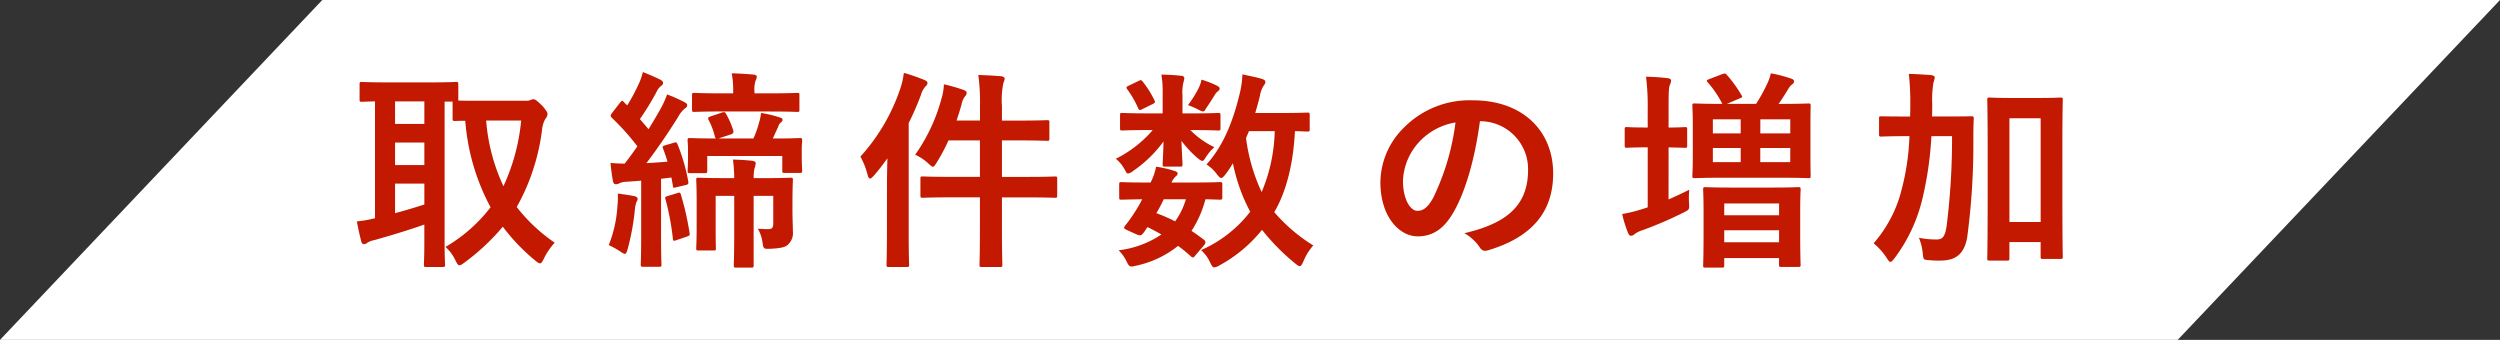 <svg xmlns="http://www.w3.org/2000/svg" viewBox="0 0 426.636 58"><rect x="0" y="0" width="426.636" height="58" fill="#333333" stroke="none"/><g id="レイヤー_2" data-name="レイヤー 2"><g id="レイヤー_1-2" data-name="レイヤー 1"><polygon points="371.636 58 0 58 55 0 426.636 0 371.636 58" fill="#fff"/><path d="M89.66,17.191a2.124,2.124,0,0,0,.864-.108,1.025,1.025,0,0,1,.54-.144c.252,0,.612.252,1.512,1.152.54.612.863,1.08.863,1.368a1.561,1.561,0,0,1-.395.864,4.641,4.641,0,0,0-.54,1.836,36.212,36.212,0,0,1-4.319,13.174,28.542,28.542,0,0,0,6.479,6.083,11.165,11.165,0,0,0-1.872,2.772c-.252.5-.4.756-.648.756-.18,0-.432-.18-.828-.5a33.039,33.039,0,0,1-5.507-5.759,37.881,37.881,0,0,1-6.587,6.155c-.4.288-.613.432-.792.432-.288,0-.432-.289-.721-.864a6.916,6.916,0,0,0-1.691-2.268,26.443,26.443,0,0,0,7.7-6.767A37.129,37.129,0,0,1,79.4,20.611c-1.115,0-1.619.035-1.763.035-.36,0-.4-.035-.4-.431v-2.88H75.874V41.344c0,2.448.072,3.6.072,3.816,0,.36-.036.4-.4.4H72.742c-.36,0-.4-.036-.4-.4,0-.252.072-1.368.072-3.816V38.32c-2.627.937-6.227,2.016-8.566,2.664a3.321,3.321,0,0,0-1.152.432.922.922,0,0,1-.576.252c-.216,0-.4-.144-.468-.468-.252-.972-.54-2.267-.756-3.419a19.8,19.8,0,0,0,3.1-.54V17.3c-1.44.036-2.088.072-2.232.072-.36,0-.4-.036-.4-.395V14.42c0-.4.036-.433.4-.433.215,0,1.3.073,4.427.073h7.163c3.168,0,4.248-.073,4.464-.073.36,0,.395.036.395.433v2.735c.577.036,1.657.036,3.672.036Zm-17.242,3.96V17.3h-5v3.852Zm0,7.019V24.318h-5V28.17Zm0,3.167h-5v5.04c1.656-.432,3.419-.972,5-1.476ZM82.965,20.575a32.276,32.276,0,0,0,2.952,11.2A34.269,34.269,0,0,0,88.94,20.575Z" fill="#c21900"/><path d="M105.36,35.261a15.089,15.089,0,0,0,.072-2.232c1.116.144,2.051.288,2.772.432.431.072.611.288.611.432a.884.884,0,0,1-.18.54,4.64,4.64,0,0,0-.287,1.332,41.828,41.828,0,0,1-1.224,6.7c-.18.576-.252.864-.5.864a2.5,2.5,0,0,1-.792-.432,18.034,18.034,0,0,0-1.944-1.08A21.1,21.1,0,0,0,105.36,35.261Zm9.682-10.907c.325-.108.433-.072.577.252a32.16,32.16,0,0,1,1.835,6.335c.072.4,0,.54-.468.648l-1.548.36c-.5.144-.575.144-.611-.288l-.252-1.367-1.764.216v9.9c0,3.312.072,4.536.072,4.716,0,.359-.036.4-.4.4h-2.736c-.36,0-.4-.037-.4-.4,0-.216.072-1.4.072-4.716V30.833l-2.448.181a3.161,3.161,0,0,0-1.331.288,1.064,1.064,0,0,1-.576.143c-.252,0-.4-.216-.468-.575a30.5,30.5,0,0,1-.4-3.06c.9.072,1.62.108,2.412.108.755-.972,1.476-1.944,2.159-2.952a40.26,40.26,0,0,0-4.391-4.895c-.252-.324-.18-.432.072-.792l1.368-1.764c.288-.36.4-.4.648-.108.18.216.4.4.576.576a31.634,31.634,0,0,0,2.015-3.779,9.972,9.972,0,0,0,.648-1.908c1.044.4,2.088.864,2.988,1.3.324.179.468.36.468.576a.556.556,0,0,1-.324.468,2.806,2.806,0,0,0-.792,1.044,47.235,47.235,0,0,1-2.844,4.643c.5.575,1.008,1.152,1.476,1.728q1.134-1.836,2.16-3.672a16.073,16.073,0,0,0,1.008-2.268,24.951,24.951,0,0,1,2.987,1.332c.325.18.432.288.432.5,0,.252-.107.4-.4.576a4.7,4.7,0,0,0-1.115,1.4c-1.836,2.951-3.744,5.687-5.436,7.919,1.152-.072,2.34-.144,3.6-.252-.216-.756-.468-1.476-.756-2.232-.144-.324-.072-.432.4-.576Zm.541,8.6c.432-.144.5-.107.611.252a47.336,47.336,0,0,1,1.476,6.516c.072.359.072.467-.432.647l-1.8.612c-.5.18-.575.144-.611-.252A43.463,43.463,0,0,0,113.567,34c-.108-.36-.072-.4.36-.54Zm7.63-13.75c.433-.144.54-.036.684.216a13.911,13.911,0,0,1,1.224,2.807c.108.361.072.54-.432.72l-2.087.685h5.975a16.262,16.262,0,0,0,.936-2.628,8.644,8.644,0,0,0,.36-1.728,20.588,20.588,0,0,1,3.168.756c.287.072.5.18.5.4a.593.593,0,0,1-.288.467,1.338,1.338,0,0,0-.432.685l-.935,2.052c3.239,0,4.391-.073,4.607-.073.36,0,.4.037.4.4,0,.216-.072.756-.072,1.44v.792c0,2.232.072,2.7.072,2.915,0,.361-.036.4-.4.4H133.9c-.36,0-.4-.036-.4-.4V26.622H120.694v2.52c0,.36-.036.4-.432.4h-2.52c-.36,0-.4-.036-.4-.4,0-.216.072-.684.072-2.952v-.54c0-.936-.072-1.476-.072-1.692,0-.359.036-.4.4-.4.216,0,1.368.073,4.464.073a.521.521,0,0,1-.216-.361,12.437,12.437,0,0,0-1.008-2.7c-.216-.4-.216-.54.324-.72Zm-.143-.18c-3.24,0-4.392.072-4.572.072-.36,0-.4-.036-.4-.4V16.255c0-.36.036-.4.4-.4.18,0,1.332.073,4.572.073h2.051v-.288a15.034,15.034,0,0,0-.252-3.132c1.3.036,2.412.108,3.708.216.36.036.576.18.576.36a1.674,1.674,0,0,1-.216.683,4.923,4.923,0,0,0-.18,1.873v.288h2.663c3.276,0,4.428-.073,4.644-.073.36,0,.36.036.36.4V18.7c0,.36,0,.4-.36.4-.216,0-1.368-.072-4.644-.072Zm12.166,16.558c0,1.836.072,2.952.072,3.888a2.669,2.669,0,0,1-.864,2.3c-.432.432-1.368.612-2.987.684-1.152.036-1.152.036-1.332-1.08a6.4,6.4,0,0,0-.792-2.339c.648.035,1.188.071,1.8.071.539,0,.827-.216.827-.9V33.425h-3.347V45.268c0,.36-.036.4-.4.4h-2.556c-.4,0-.432-.036-.432-.4,0-.252.072-1.692.072-5.291V33.425h-3.167V38.86c0,2.268.036,3.24.036,3.456,0,.4,0,.432-.36.432h-2.592c-.36,0-.4-.036-.4-.432,0-.216.072-1.152.072-3.564V34.073c0-2.2-.072-3.132-.072-3.347,0-.36.036-.4.4-.4.252,0,1.332.071,4.464.071H125.3a25.758,25.758,0,0,0-.216-3.167c1.224.036,2.412.108,3.348.216.36.072.54.216.54.4a4.091,4.091,0,0,1-.216.9,8.131,8.131,0,0,0-.144,1.655h1.836c3.095,0,4.211-.071,4.463-.071.36,0,.4.036.4.4,0,.179-.072,1.332-.072,3.6Z" fill="#c21900"/><path d="M151.367,31.409c0-1.3.036-2.843.072-4.391-.756,1.044-1.512,2.052-2.339,2.988-.288.288-.469.468-.613.468q-.268,0-.431-.648a12.9,12.9,0,0,0-1.224-3.1,32.711,32.711,0,0,0,6.8-11.59,12.636,12.636,0,0,0,.612-2.7,32.149,32.149,0,0,1,3.455,1.188c.4.18.576.324.576.5,0,.252-.071.395-.36.647a3.65,3.65,0,0,0-.755,1.441,47.276,47.276,0,0,1-2.088,4.787V39.652c0,3.564.071,5.327.071,5.508,0,.36-.035.4-.395.4h-3.06c-.36,0-.4-.036-.4-.4,0-.216.072-1.944.072-5.508Zm15.874-13.174a35.769,35.769,0,0,0-.288-5.435c1.368.036,2.664.108,3.924.216.324.036.576.215.576.4a2.743,2.743,0,0,1-.216.72,14.465,14.465,0,0,0-.252,3.995v2.448h3.059c3.276,0,4.392-.072,4.608-.072.4,0,.431.036.431.395v2.737c0,.359-.035.395-.431.395-.216,0-1.332-.072-4.608-.072h-3.059v6.228h4.1c3.528,0,4.716-.073,4.932-.073.359,0,.4.036.4.4v2.807c0,.4-.037.432-.4.432-.216,0-1.4-.072-4.932-.072h-4.1V38.9c0,4.032.072,6.083.072,6.264,0,.36-.036.4-.4.4h-3.1c-.36,0-.4-.036-.4-.4,0-.216.072-2.2.072-6.227V33.677h-4.823c-3.528,0-4.716.072-4.932.072-.36,0-.4-.036-.4-.432V30.51c0-.361.036-.4.4-.4.216,0,1.4.073,4.932.073h4.823V23.958h-5.363a31.781,31.781,0,0,1-2.016,3.78c-.288.468-.468.72-.648.72s-.4-.216-.792-.576a8.268,8.268,0,0,0-2.232-1.476,29.916,29.916,0,0,0,4.5-9.611,9.135,9.135,0,0,0,.4-2.411,29.991,29.991,0,0,1,3.275.935c.432.144.613.325.613.54a.73.73,0,0,1-.217.5,3.111,3.111,0,0,0-.648,1.44c-.252.9-.539,1.836-.863,2.772h4Z" fill="#c21900"/><path d="M203.386,19.351c3.168,0,4.248-.072,4.464-.072.4,0,.432.036.432.432v2.16c0,.359-.036.4-.432.4-.216,0-1.3-.073-4.464-.073h-.252a14.292,14.292,0,0,0,4.1,2.916,8.577,8.577,0,0,0-1.62,1.98c-.144.216-.252.36-.432.36s-.468-.18-.972-.612a18.827,18.827,0,0,1-2.591-2.808c.071,2.16.179,3.528.179,4,0,.36-.035.4-.395.4h-2.592c-.36,0-.4-.036-.4-.4,0-.468.108-1.728.144-3.887a21.255,21.255,0,0,1-5.147,5,1.887,1.887,0,0,1-.9.467c-.216,0-.324-.215-.54-.611a6.148,6.148,0,0,0-1.548-1.908,20.123,20.123,0,0,0,6.3-4.9h-.756c-3.167,0-4.247.073-4.463.073-.324,0-.36-.037-.36-.4v-2.16c0-.4.036-.432.36-.432.216,0,1.3.072,4.463.072h2.448V15.859a17.346,17.346,0,0,0-.216-3.131c1.3.036,2.232.072,3.456.216a.467.467,0,0,1,.467.4,6.27,6.27,0,0,1-.18.792,7.547,7.547,0,0,0-.144,2.159v3.06Zm.648,24.189c-.216.288-.36.4-.468.4s-.18-.072-.324-.18a25.288,25.288,0,0,0-2.2-1.8,17.232,17.232,0,0,1-7.163,3.384c-1.044.252-1.152.252-1.655-.792a6.481,6.481,0,0,0-1.332-1.836,16.6,16.6,0,0,0,7.307-2.7c-.756-.432-1.548-.865-2.376-1.261l-.54.792c-.432.576-.576.792-1.368.433l-1.511-.685c-.4-.18-.576-.288-.576-.432a1.064,1.064,0,0,1,.18-.36,22.5,22.5,0,0,0,1.511-2.087,23.854,23.854,0,0,0,1.4-2.412c-2.411.036-3.383.072-3.563.072-.324,0-.36-.036-.36-.4v-2.2c0-.359.072-.4.36-.4.18,0,.971.072,4.5.072h.5a10.058,10.058,0,0,0,.936-2.7,18.782,18.782,0,0,1,3.239.756c.289.108.433.216.433.4,0,.217-.108.325-.325.5a3.274,3.274,0,0,0-.719,1.044h3.743c3.2,0,4.284-.072,4.5-.072.4,0,.431.037.431.4v2.2c0,.36-.071.4-.431.4-.18,0-.864-.036-2.448-.072a18.652,18.652,0,0,1-2.376,5.4c.72.468,1.4.972,2.124,1.512a.686.686,0,0,1,.252.432.774.774,0,0,1-.216.468Zm-9.719-29.732c.36-.18.468-.18.685.108a17.394,17.394,0,0,1,2.015,3.2c.144.288.108.432-.252.612l-1.836.9c-.4.216-.54.216-.684-.144a17.286,17.286,0,0,0-1.835-3.2c-.252-.324-.252-.431.179-.647ZM198.6,34c-.432.9-.864,1.728-1.26,2.376a28.415,28.415,0,0,1,3.2,1.4A12.315,12.315,0,0,0,202.378,34Zm5.939-18.934a5.5,5.5,0,0,0,.5-1.475,16.465,16.465,0,0,1,2.664,1.044c.252.143.432.288.432.431,0,.252-.073.325-.288.5a2.3,2.3,0,0,0-.576.684c-.36.576-.864,1.4-1.4,2.16-.252.432-.36.612-.576.612a2.692,2.692,0,0,1-.936-.4c-.54-.252-1.116-.5-1.62-.684A19.713,19.713,0,0,0,204.538,15.067Zm18.97,6.984c0,.36-.036.4-.4.4-.144,0-.756-.035-2.124-.072-.252,5.328-1.4,10.224-3.528,13.823a28.614,28.614,0,0,0,6.66,5.687,9.375,9.375,0,0,0-1.692,2.736c-.252.54-.4.792-.612.792-.18,0-.4-.144-.756-.433a36.941,36.941,0,0,1-5.687-5.758,24.064,24.064,0,0,1-7.235,6.047,2.524,2.524,0,0,1-.9.36c-.288,0-.432-.252-.72-.828a6.129,6.129,0,0,0-1.548-2.124,21.429,21.429,0,0,0,8.387-6.551,29.781,29.781,0,0,1-2.952-8.279,18.091,18.091,0,0,1-1.3,1.944c-.323.4-.5.576-.683.576-.217,0-.432-.217-.756-.648a6.819,6.819,0,0,0-1.764-1.656c3.132-3.456,4.716-8.063,5.723-12.347a15.492,15.492,0,0,0,.4-3.023c1.008.216,2.484.5,3.276.756.468.144.648.287.648.539s-.18.469-.4.792a4.762,4.762,0,0,0-.54,1.584c-.216.936-.5,1.908-.792,2.916h4.643c3.024,0,4.032-.072,4.248-.072.36,0,.4.036.4.4Zm-10.367.323-.5,1.188a30.868,30.868,0,0,0,2.664,9.215,28.349,28.349,0,0,0,2.232-10.4Z" fill="#c21900"/><path d="M252.561,20.683c-.828,6.119-2.339,11.734-4.5,15.514-1.548,2.7-3.42,4.139-6.12,4.139-3.167,0-6.371-3.383-6.371-9.251a13.259,13.259,0,0,1,4.068-9.358,15.751,15.751,0,0,1,11.7-4.608c8.639,0,13.715,5.327,13.715,12.49,0,6.7-3.78,10.908-11.087,13.1-.756.216-1.08.072-1.548-.648A7.625,7.625,0,0,0,249.9,39.8c6.084-1.44,10.871-3.959,10.871-10.762a8.175,8.175,0,0,0-8.063-8.351ZM242.23,24.174a10.37,10.37,0,0,0-2.807,6.659c0,3.312,1.332,5.148,2.448,5.148.936,0,1.727-.468,2.7-2.2A41.109,41.109,0,0,0,248.386,20.9,10.854,10.854,0,0,0,242.23,24.174Z" fill="#c21900"/><path d="M284.747,34.037c1.151-.5,2.3-1.044,3.527-1.656a14.741,14.741,0,0,0-.036,2.2c.073,1.188.073,1.188-.936,1.692a65.309,65.309,0,0,1-6.839,2.952,5.134,5.134,0,0,0-1.511.719.866.866,0,0,1-.612.288c-.216,0-.361-.144-.5-.467a20.438,20.438,0,0,1-1.007-3.241,24.89,24.89,0,0,0,3.6-.9,6.2,6.2,0,0,0,.756-.252V25.146H280.9c-2.34,0-3.024.072-3.24.072-.36,0-.4-.036-.4-.4V22.087c0-.36.036-.4.4-.4.216,0,.9.073,3.24.073h.287v-3.2a39.311,39.311,0,0,0-.287-5.471c1.367.036,2.519.108,3.707.252.36.036.576.216.576.395a2.007,2.007,0,0,1-.216.757c-.18.432-.216,1.331-.216,3.995v3.276c1.908,0,2.555-.073,2.772-.073.359,0,.4.037.4.4v2.735c0,.36-.037.4-.4.4-.217,0-.864-.036-2.772-.072Zm9.143-21.381c.4-.144.54-.18.792.108a21.753,21.753,0,0,1,2.519,3.491c.216.324.108.36-.324.54l-2.195.936h5a28.813,28.813,0,0,0,1.908-3.456,8.42,8.42,0,0,0,.612-1.763,23.017,23.017,0,0,1,3.455.9c.324.108.5.252.5.432,0,.288-.108.431-.4.612a2.67,2.67,0,0,0-.576.72c-.4.647-1.007,1.655-1.655,2.555h.252c3.383,0,4.607-.072,4.859-.072.324,0,.36.036.36.432,0,.216-.036,1.152-.036,3.312v5.255c0,2.16.036,3.1.036,3.312,0,.4-.036.431-.36.431-.252,0-1.476-.071-4.859-.071H294.07c-3.42,0-4.608.071-4.86.071-.36,0-.4-.035-.4-.431,0-.216.072-1.152.072-3.312V21.4c0-2.16-.072-3.1-.072-3.312,0-.4.036-.432.4-.432.252,0,1.4.072,4.716.072l-.072-.144a18.038,18.038,0,0,0-2.412-3.527c-.288-.325-.18-.4.288-.577Zm-2.808,33.008c-.4,0-.432-.036-.432-.4,0-.216.072-1.116.072-6.047v-2.88c0-2.772-.072-3.743-.072-4,0-.361.036-.4.432-.4.18,0,1.26.072,4.356.072h7.019c3.1,0,4.175-.072,4.427-.072.36,0,.4.036.4.4,0,.252-.072,1.223-.072,3.491v3.311c0,4.9.072,5.831.072,6.012,0,.36-.036.4-.4.4H304c-.359,0-.4-.036-.4-.4V44.044H294.25v1.224c0,.36-.037.4-.4.4Zm5.975-22.894V20.359h-4.751V22.77Zm0,4.9V25.254h-4.751v2.412Zm-2.807,9.071h9.358V34.721H294.25Zm9.358,4.607V39.292H294.25v2.052Zm-3.2-20.985V22.77h5.111V20.359Zm5.111,4.895H300.4v2.412h5.111Z" fill="#c21900"/><path d="M329.6,23.238a58.7,58.7,0,0,1-1.476,10.439,27.428,27.428,0,0,1-4.823,10.4c-.325.4-.5.612-.684.612s-.324-.18-.612-.612a10.7,10.7,0,0,0-2.268-2.556,21.838,21.838,0,0,0,4.787-9.178,40.939,40.939,0,0,0,1.332-9.108h-.468c-3.059,0-4.1.073-4.319.073-.36,0-.4-.037-.4-.4v-2.7c0-.36.036-.36.4-.36.216,0,1.26.036,4.319.036h.576c.036-.684.036-1.4.036-2.2a41.844,41.844,0,0,0-.252-5.075q1.944.054,3.888.216c.36.072.54.216.54.395a8.2,8.2,0,0,1-.252,1.009,18.953,18.953,0,0,0-.18,3.563c0,.72,0,1.4-.036,2.088h2.339c3.1,0,4.14-.036,4.356-.036.36,0,.432.036.432.4-.072,1.224-.072,2.268-.072,3.419a120.176,120.176,0,0,1-1.044,16.774c-.468,2.808-1.872,4.032-4.572,4.032a17.863,17.863,0,0,1-1.979-.072c-.936-.072-.936-.072-1.044-1.224a9.773,9.773,0,0,0-.648-2.592,14.943,14.943,0,0,0,2.988.288c1.008,0,1.439-.4,1.727-2.231a120.56,120.56,0,0,0,.936-15.407Zm22.353,9.035c0,9.395.072,11.267.072,11.483,0,.4-.036.432-.4.432h-3.024c-.323,0-.359-.036-.359-.432V41.308h-5.328v2.736c0,.4-.036.432-.432.432h-2.915c-.4,0-.432-.036-.432-.432,0-.216.071-2.124.071-11.627V25.866c0-6.587-.071-8.567-.071-8.819,0-.36.036-.4.432-.4.216,0,1.115.073,3.743.073h4.572c2.627,0,3.527-.073,3.743-.073.36,0,.4.036.4.4,0,.216-.072,2.2-.072,7.775Zm-9.035-12.094v17.71h5.328V20.179Z" fill="#c21900"/></g></g></svg>